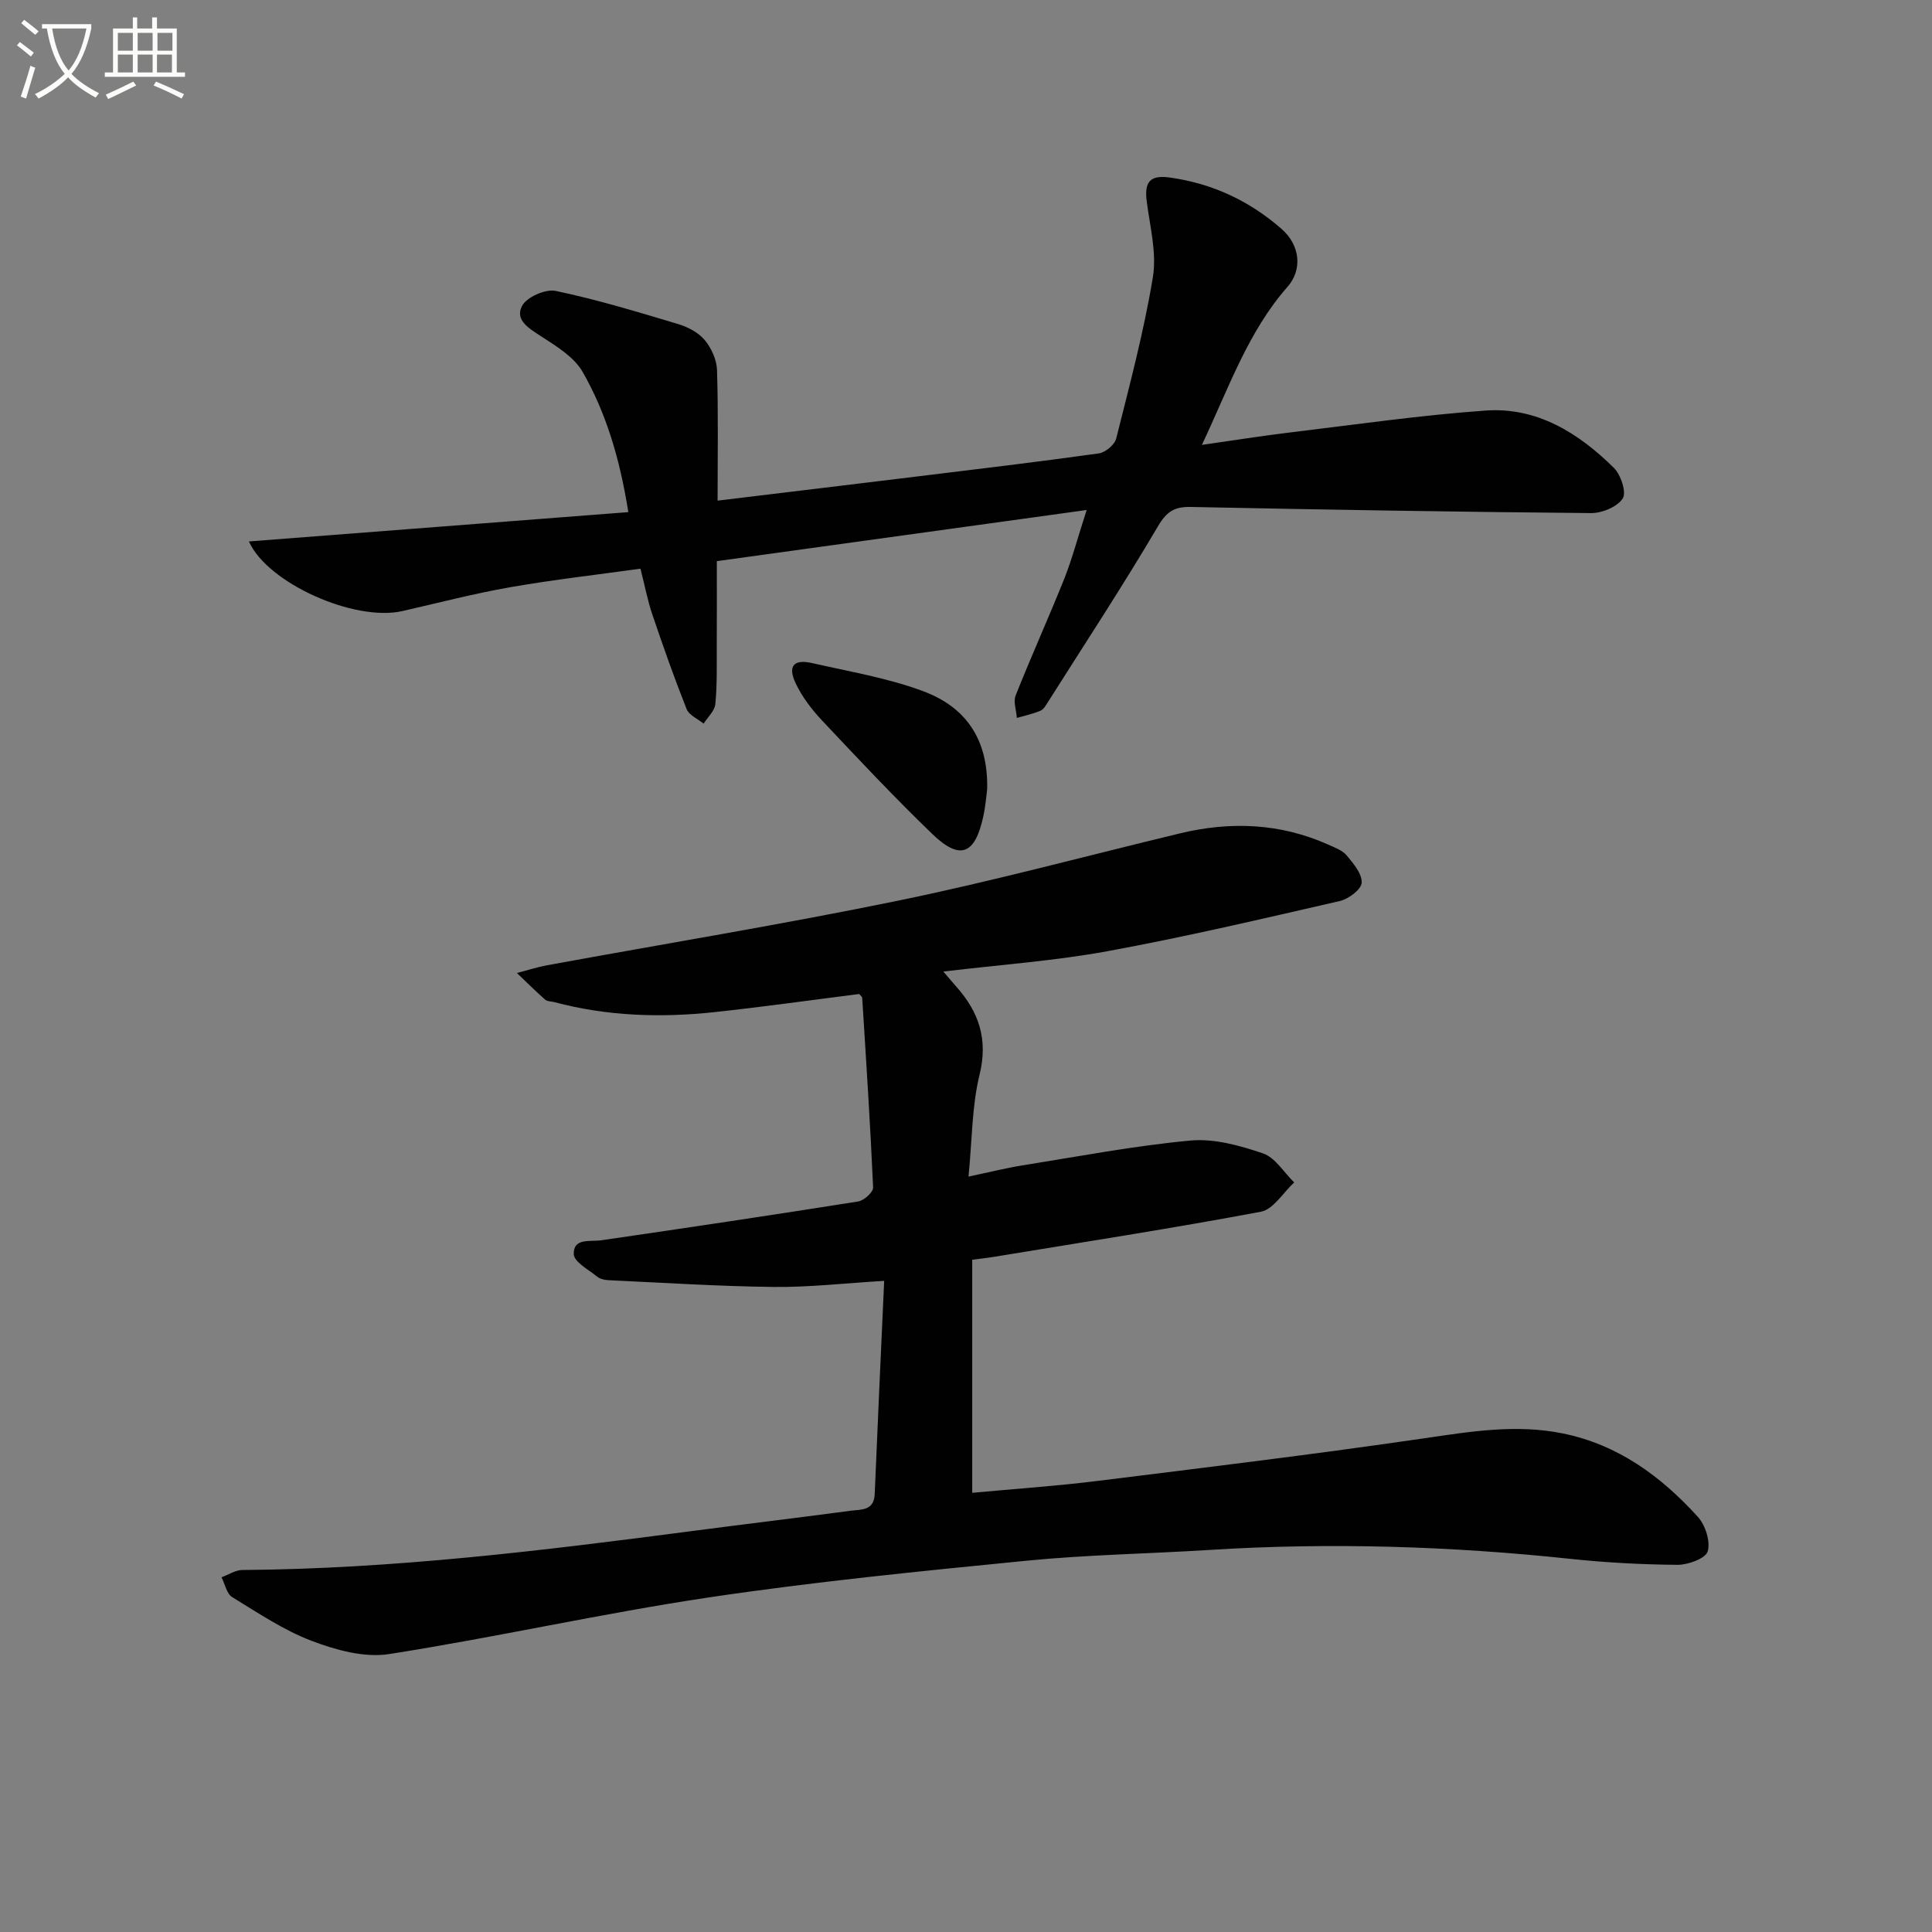 <svg enable-background="new 0 0 400 400" viewBox="0 0 400 400" xmlns="http://www.w3.org/2000/svg"><rect x="0" y="0" width="400" height="400" fill="#808080" stroke="none"/><path d="m6.4 11.7c-1-.8-1.9-1.6-2.9-2.3l.6-.7c.9.7 1.9 1.4 2.9 2.2zm-2.1 8.3c.7-2.1 1.4-4.2 2-6.4.2.1.6.3 1 .4-.7 2.3-1.3 4.4-1.9 6.4zm3-12.8c-1.1-.9-2.1-1.7-2.9-2.4l.6-.7c1 .8 2 1.5 3 2.4zm1.4-1.3v-.9h10.2v.9c-.9 4.2-2.3 7.3-4.1 9.4 1.3 1.4 3.2 2.7 5.7 4-.2.2-.4.5-.7.9-2.5-1.4-4.4-2.7-5.7-4.2-1.4 1.5-3.5 3-6.1 4.4 0 0 0 0-.1-.1-.3-.4-.5-.7-.7-.8 2.7-1.3 4.7-2.8 6.2-4.2-1.8-2.2-3-5.3-3.7-9.4zm9.2 0h-7.1c.6 3.8 1.7 6.7 3.4 8.7 1.7-2 2.9-4.8 3.7-8.7z" fill="#fbfcfa"/><path d="m31.6 3.6h.9v2.3h4.1v9.1h1.7v.9h-16.6v-.9h1.7v-9.1h4.1v-2.3h.9v2.3h3.1v-2.3zm-4 13.3.6.8c-1.9.9-3.8 1.9-5.8 2.8-.2-.3-.3-.6-.5-.9 2-.9 3.9-1.8 5.7-2.7zm-3.2-10.1v3.7h3.1v-3.7zm0 4.5v3.7h3.1v-3.7zm4.1-4.5v3.7h3.1v-3.7zm0 4.5v3.7h3.1v-3.7zm9.1 9.1c-2.1-1.1-4.1-2-5.8-2.7l.5-.8c2.2.9 4.1 1.8 5.8 2.6zm-1.9-13.6h-3.1v3.7h3.1zm-3.2 4.5v3.7h3.1v-3.7z" fill="#fbfcfa"/><g fill="#010101"><path d="m183.06 265.19c-8.29.49-15.55 1.34-22.81 1.26-11.42-.13-22.84-.87-34.26-1.4-.8-.04-1.76-.24-2.35-.73-1.79-1.46-4.8-3.05-4.85-4.66-.09-3.42 3.36-2.53 5.75-2.88 17.73-2.58 35.45-5.22 53.14-8.03 1.2-.19 3.13-1.94 3.09-2.89-.58-13.09-1.44-26.18-2.26-39.26-.02-.27-.39-.51-.62-.8-9.98 1.26-19.95 2.67-29.97 3.75-11.14 1.2-22.24.84-33.15-2.07-.64-.17-1.46-.13-1.91-.52-2-1.77-3.9-3.66-5.84-5.51 2.1-.54 4.17-1.22 6.3-1.61 24.31-4.46 48.72-8.45 72.92-13.43 19.48-4.01 38.71-9.22 58.06-13.87 10.47-2.52 20.76-2.12 30.7 2.33 1.35.61 2.93 1.17 3.82 2.24 1.39 1.67 3.2 3.8 3.1 5.65-.07 1.37-2.71 3.37-4.5 3.78-15.99 3.67-31.97 7.43-48.1 10.39-11 2.02-22.23 2.8-34.01 4.22 1.24 1.44 1.96 2.31 2.71 3.15 4.66 5.26 6.58 10.88 4.79 18.2-1.6 6.51-1.53 13.43-2.29 21.1 4.38-.92 7.69-1.76 11.05-2.3 11.61-1.85 23.18-4.07 34.86-5.16 4.92-.46 10.25 1.02 15.04 2.65 2.55.87 4.34 3.94 6.48 6.02-2.28 2.09-4.3 5.57-6.88 6.06-18.4 3.46-36.91 6.32-55.38 9.36-1.45.24-2.91.39-4.4.58v48.26c8.85-.82 17.42-1.4 25.94-2.46 22.58-2.8 45.16-5.55 67.67-8.83 9.59-1.4 19.01-2.97 28.68-1 11.45 2.34 20.32 8.88 27.93 17.25 1.57 1.72 2.65 5.11 2.05 7.17-.43 1.46-4.07 2.8-6.27 2.78-7.41-.06-14.84-.46-22.2-1.24-24.87-2.64-49.77-3.41-74.73-1.84-12.61.79-25.27.99-37.84 2.23-21.98 2.17-43.99 4.35-65.83 7.61-22.14 3.31-44.03 8.26-66.15 11.72-5.08.79-10.94-.82-15.92-2.7-5.83-2.21-11.17-5.8-16.54-9.09-1.15-.7-1.5-2.71-2.22-4.11 1.44-.52 2.88-1.5 4.32-1.51 31.16-.22 62.01-3.99 92.84-8.03 11.03-1.45 22.08-2.76 33.1-4.24 2.12-.28 4.84.07 4.98-3.46.6-14.56 1.28-29.14 1.96-44.13z"/><path d="m224.98 105.59c-26.29 3.64-51.07 7.06-76.57 10.59 0 6.1.02 11.86-.01 17.63-.02 4 .09 8.01-.3 11.98-.14 1.41-1.58 2.69-2.42 4.03-1.21-.99-3.02-1.74-3.52-3-2.56-6.45-4.87-13.01-7.1-19.59-.96-2.82-1.51-5.77-2.46-9.49-8.97 1.25-17.99 2.27-26.92 3.83-7.5 1.31-14.9 3.24-22.34 4.94-9.98 2.28-28.03-5.82-31.8-14.41 26.03-2.01 52.03-4.02 78.55-6.07-1.78-11.16-4.6-20.49-9.43-28.98-1.76-3.1-5.39-5.33-8.55-7.37-2.54-1.65-5.56-3.39-4.04-6.32.95-1.84 4.86-3.58 6.98-3.13 8.55 1.79 16.95 4.35 25.34 6.86 2.01.6 4.19 1.74 5.5 3.3 1.39 1.65 2.49 4.08 2.56 6.21.28 8.9.12 17.81.12 27.05 14.08-1.7 27.74-3.34 41.38-5.01 12.52-1.53 25.05-3.02 37.55-4.77 1.35-.19 3.27-1.78 3.59-3.05 2.78-11.09 5.75-22.18 7.6-33.44.83-5.05-.62-10.52-1.28-15.76-.51-4.02.76-5.42 4.74-4.87 8.83 1.22 16.56 4.83 23.22 10.68 3.79 3.33 4.34 8.38 1.2 11.95-8.19 9.31-12.12 20.84-17.73 32.73 6.64-.95 12.42-1.87 18.22-2.57 13.5-1.62 26.99-3.58 40.54-4.54 10.61-.75 19.23 4.65 26.53 11.86 1.45 1.43 2.66 5.1 1.84 6.34-1.13 1.74-4.28 3.05-6.55 3.03-27.63-.24-55.27-.71-82.9-1.27-3.37-.07-4.99.95-6.8 4.04-7.24 12.29-15.08 24.23-22.71 36.28-.44.7-.92 1.58-1.6 1.87-1.55.66-3.24 1.01-4.88 1.49-.11-1.57-.77-3.35-.25-4.66 3.24-8.16 6.87-16.16 10.13-24.32 1.62-4.13 2.75-8.45 4.57-14.07z"/><path d="m204.38 163.41c-.14 1.03-.31 3.36-.8 5.62-1.72 7.94-4.82 9.17-10.58 3.62-7.86-7.58-15.35-15.56-22.84-23.52-2.12-2.26-4.09-4.85-5.41-7.63-1.72-3.61-.43-5.09 3.41-4.21 7.71 1.76 15.63 3.07 22.99 5.82 8.33 3.11 13.49 9.43 13.23 20.3z"/></g></svg>
